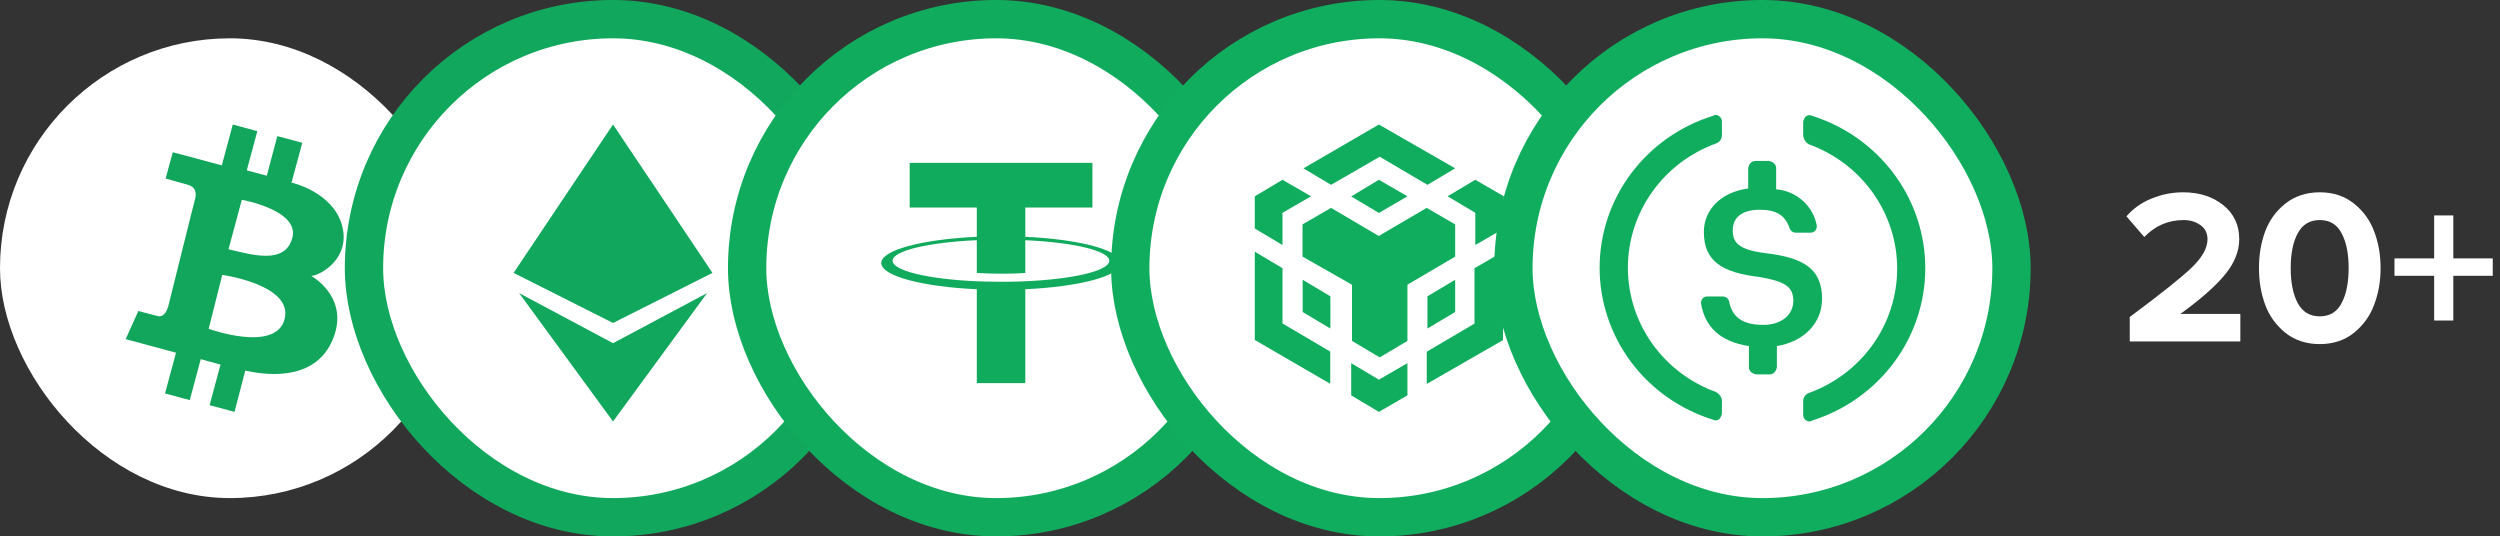 <svg width="261" height="56" viewBox="0 0 261 56" fill="none" xmlns="http://www.w3.org/2000/svg">
    <rect x="0" y="0" width="261" height="56" fill="#333333" stroke="none"/>
    <rect y="4" width="48" height="48" rx="24" fill="white"/>
    <path fill-rule="evenodd" clip-rule="evenodd" d="M18.039 15.894L23.159 17.265L24.303 13L26.863 13.695L25.763 17.784L27.851 18.345L28.953 14.211L31.558 14.908L30.436 19.064C30.436 19.064 34.688 20.005 35.689 23.465C36.69 26.924 33.49 28.74 32.501 28.809C32.501 28.809 36.228 30.853 34.948 34.873C33.668 38.893 29.739 39.612 25.605 38.69L24.483 43L21.879 42.303L23.023 38.06L20.957 37.497L19.813 41.771L17.229 41.076L18.375 36.823L13.12 35.405L14.444 32.465C14.444 32.465 15.927 32.87 16.488 33.003C17.049 33.137 17.409 32.554 17.567 31.971C17.725 31.387 20.105 21.721 20.329 20.925C20.554 20.129 20.463 19.507 19.519 19.262C18.576 19.017 17.292 18.634 17.292 18.634L18.039 15.894ZM23.203 28.696L21.786 34.332C21.786 34.332 28.815 36.87 29.715 33.299C30.614 29.729 23.203 28.696 23.203 28.696ZM23.855 26.022L25.247 20.858C25.247 20.858 31.266 21.935 30.525 24.809C29.783 27.683 26.235 26.581 23.855 26.022Z" fill="#11A65B"/>
    <rect x="38" y="2" width="52" height="52" rx="26" fill="white"/>
    <rect x="38" y="2" width="52" height="52" rx="26" stroke="#11A85D" stroke-width="4"/>
    <path d="M64 13L69.19 20.734L74.379 28.49L64 33.719L53.621 28.49L58.81 20.734L64 13Z" fill="#11A85D"/>
    <path d="M64 35.828L73.823 30.597L64 44L54.196 30.597L64 35.828Z" fill="#11A85D"/>
    <rect x="78" y="2" width="52" height="52" rx="26" fill="white"/>
    <rect x="78" y="2" width="52" height="52" rx="26" stroke="#11AB5E" stroke-width="4"/>
    <path fill-rule="evenodd" clip-rule="evenodd" d="M107.042 29.364V29.362C106.9 29.372 106.166 29.416 104.528 29.416C103.221 29.416 102.301 29.377 101.977 29.362V29.366C96.945 29.145 93.189 28.269 93.189 27.222C93.189 26.176 96.945 25.301 101.977 25.076V28.494C102.306 28.517 103.248 28.573 104.55 28.573C106.113 28.573 106.896 28.508 107.042 28.495V25.079C112.064 25.302 115.811 26.177 115.811 27.222C115.811 28.269 112.064 29.142 107.042 29.364ZM107.042 24.723V21.664H114.049V17H94.97V21.664H101.977V24.722C96.283 24.983 92 26.11 92 27.46C92 28.81 96.283 29.936 101.977 30.198V40H107.042V30.195C112.728 29.934 117 28.808 117 27.46C117 26.112 112.728 24.986 107.042 24.723Z" fill="#11AB5E"/>
    <rect x="118" y="2" width="52" height="52" rx="26" fill="white"/>
    <rect x="118" y="2" width="52" height="52" rx="26" stroke="#11AD5F" stroke-width="4"/>
    <path d="M146.936 37.912V41.276L143.958 43L141.064 41.276V37.912L143.958 39.636L146.936 37.912ZM131 26.276L133.894 28V33.769L138.876 36.703V40.067L131 35.493V26.276ZM156.915 26.276V35.507L148.954 40.081V36.716L153.937 33.783V28L156.915 26.276ZM148.94 21.703L151.919 23.426V26.791L146.936 29.724V35.59L144.042 37.314L141.149 35.59V29.724L135.983 26.791V23.426L138.961 21.703L143.944 24.636L148.94 21.703ZM135.997 29.209L138.89 30.933V34.297L135.997 32.574V29.209ZM151.919 29.209V32.574L149.025 34.297V30.933L151.919 29.209ZM133.894 18.769L136.872 20.493L133.894 22.217V25.581L131 23.857V20.493L133.894 18.769ZM154.022 18.769L157 20.493V23.857L154.022 25.581V22.217L151.128 20.493L154.022 18.769ZM143.958 18.769L146.936 20.493L143.958 22.231L141.064 20.507L143.958 18.769ZM143.958 13L151.919 17.574L149.025 19.297L144.042 16.364L138.961 19.297L136.081 17.574L143.958 13Z" fill="#11AD5F"/>
    <rect x="158" y="2" width="52" height="52" rx="26" fill="white"/>
    <rect x="158" y="2" width="52" height="52" rx="26" stroke="#11AD5F" stroke-width="4"/>
    <path d="M190.229 31.237C190.229 28.009 188.251 26.889 184.292 26.427C181.462 26.058 180.899 25.318 180.899 24.025C180.899 22.732 181.841 21.896 183.724 21.896C185.423 21.896 186.365 22.451 186.836 23.839C186.886 23.973 186.978 24.088 187.097 24.169C187.217 24.25 187.359 24.294 187.504 24.293H189.012C189.099 24.295 189.186 24.28 189.267 24.248C189.348 24.216 189.422 24.169 189.483 24.108C189.545 24.048 189.594 23.975 189.626 23.896C189.658 23.816 189.674 23.731 189.672 23.645V23.555C189.49 22.552 188.975 21.637 188.208 20.951C187.442 20.266 186.465 19.848 185.431 19.762V17.543C185.431 17.174 185.147 16.897 184.677 16.804H183.262C182.885 16.804 182.604 17.081 182.509 17.543V19.677C179.673 20.056 177.882 21.896 177.882 24.208C177.882 27.261 179.768 28.463 183.726 28.925C186.365 29.387 187.222 29.934 187.222 31.421C187.222 32.907 185.904 33.918 184.113 33.918C181.662 33.918 180.823 32.909 180.531 31.513C180.504 31.357 180.422 31.216 180.299 31.113C180.177 31.01 180.022 30.953 179.86 30.951H178.25C178.163 30.948 178.076 30.964 177.995 30.996C177.914 31.028 177.841 31.075 177.779 31.136C177.717 31.196 177.669 31.268 177.636 31.348C177.604 31.427 177.588 31.512 177.59 31.598V31.691C177.968 34.003 179.476 35.667 182.587 36.129V38.348C182.587 38.718 182.869 38.996 183.34 39.089H184.755C185.131 39.089 185.415 38.81 185.507 38.348V36.129C188.335 35.667 190.221 33.724 190.221 31.229L190.229 31.237Z" fill="#11AD5F"/>
    <path d="M179.2 40.945C176.488 39.969 174.147 38.2 172.493 35.876C170.839 33.553 169.952 30.787 169.952 27.954C169.952 25.12 170.839 22.354 172.493 20.031C174.147 17.707 176.488 15.938 179.2 14.963C179.381 14.886 179.533 14.755 179.635 14.59C179.737 14.424 179.783 14.231 179.768 14.039V12.743C179.78 12.573 179.73 12.405 179.626 12.269C179.521 12.133 179.37 12.038 179.2 12.003C179.067 11.989 178.934 12.022 178.824 12.096C175.392 13.166 172.397 15.279 170.271 18.13C168.146 20.981 167 24.421 167 27.954C167 31.486 168.146 34.926 170.271 37.777C172.397 40.628 175.392 42.742 178.824 43.811C178.902 43.856 178.99 43.882 179.081 43.887C179.171 43.892 179.262 43.875 179.344 43.839C179.427 43.803 179.5 43.748 179.557 43.679C179.615 43.611 179.654 43.529 179.673 43.442C179.768 43.349 179.768 43.257 179.768 43.071V41.778C179.768 41.499 179.484 41.13 179.2 40.945ZM189.193 12.096C189.114 12.051 189.026 12.025 188.935 12.021C188.845 12.016 188.754 12.032 188.671 12.069C188.588 12.105 188.515 12.16 188.458 12.229C188.401 12.298 188.362 12.38 188.343 12.467C188.251 12.558 188.251 12.651 188.251 12.836V14.129C188.267 14.316 188.326 14.496 188.424 14.657C188.522 14.817 188.656 14.954 188.816 15.055C191.528 16.031 193.869 17.8 195.523 20.124C197.177 22.447 198.064 25.213 198.064 28.046C198.064 30.88 197.177 33.646 195.523 35.969C193.869 38.292 191.528 40.062 188.816 41.038C188.635 41.114 188.484 41.245 188.382 41.41C188.281 41.576 188.235 41.769 188.251 41.961V43.257C188.238 43.426 188.288 43.595 188.392 43.731C188.496 43.867 188.647 43.961 188.816 43.997C188.949 44.011 189.082 43.978 189.193 43.904C192.623 42.819 195.614 40.695 197.735 37.838C199.857 34.98 201 31.535 201 28C201 24.465 199.857 21.02 197.735 18.162C195.614 15.305 192.623 13.181 189.193 12.096Z" fill="#11AD5F"/>
    <path d="M233.891 35.647H222.345V33.094C225.626 30.656 227.796 28.924 228.854 27.896C229.927 26.854 230.464 25.88 230.464 24.975C230.464 24.346 230.219 23.856 229.728 23.503C229.237 23.151 228.655 22.974 227.98 22.974C226.37 22.974 224.998 23.564 223.863 24.745L222 22.583C222.721 21.755 223.602 21.134 224.645 20.72C225.703 20.291 226.792 20.076 227.911 20.076C229.598 20.076 230.993 20.521 232.097 21.41C233.216 22.299 233.776 23.488 233.776 24.975C233.776 26.233 233.278 27.467 232.281 28.678C231.3 29.874 229.751 31.239 227.635 32.772H233.891V35.647Z" fill="white"/>
    <path d="M245.75 34.75C244.769 35.532 243.58 35.923 242.185 35.923C240.79 35.923 239.594 35.532 238.597 34.75C237.616 33.953 236.91 32.971 236.481 31.806C236.052 30.641 235.837 29.368 235.837 27.988C235.837 26.608 236.052 25.335 236.481 24.17C236.91 23.005 237.616 22.031 238.597 21.249C239.594 20.467 240.79 20.076 242.185 20.076C243.58 20.076 244.769 20.467 245.75 21.249C246.731 22.031 247.437 23.005 247.866 24.17C248.311 25.335 248.533 26.608 248.533 27.988C248.533 29.368 248.311 30.641 247.866 31.806C247.437 32.971 246.731 33.953 245.75 34.75ZM239.885 31.645C240.376 32.565 241.142 33.025 242.185 33.025C243.228 33.025 243.987 32.565 244.462 31.645C244.953 30.725 245.198 29.506 245.198 27.988C245.198 26.47 244.953 25.259 244.462 24.354C243.987 23.434 243.228 22.974 242.185 22.974C241.142 22.974 240.376 23.434 239.885 24.354C239.394 25.259 239.149 26.47 239.149 27.988C239.149 29.506 239.394 30.725 239.885 31.645Z" fill="white"/>
    <path d="M260.243 28.793H256.126V33.462H254.125V28.793H249.985V26.976H254.125V22.491H256.126V26.976H260.243V28.793Z" fill="white"/>
</svg>

